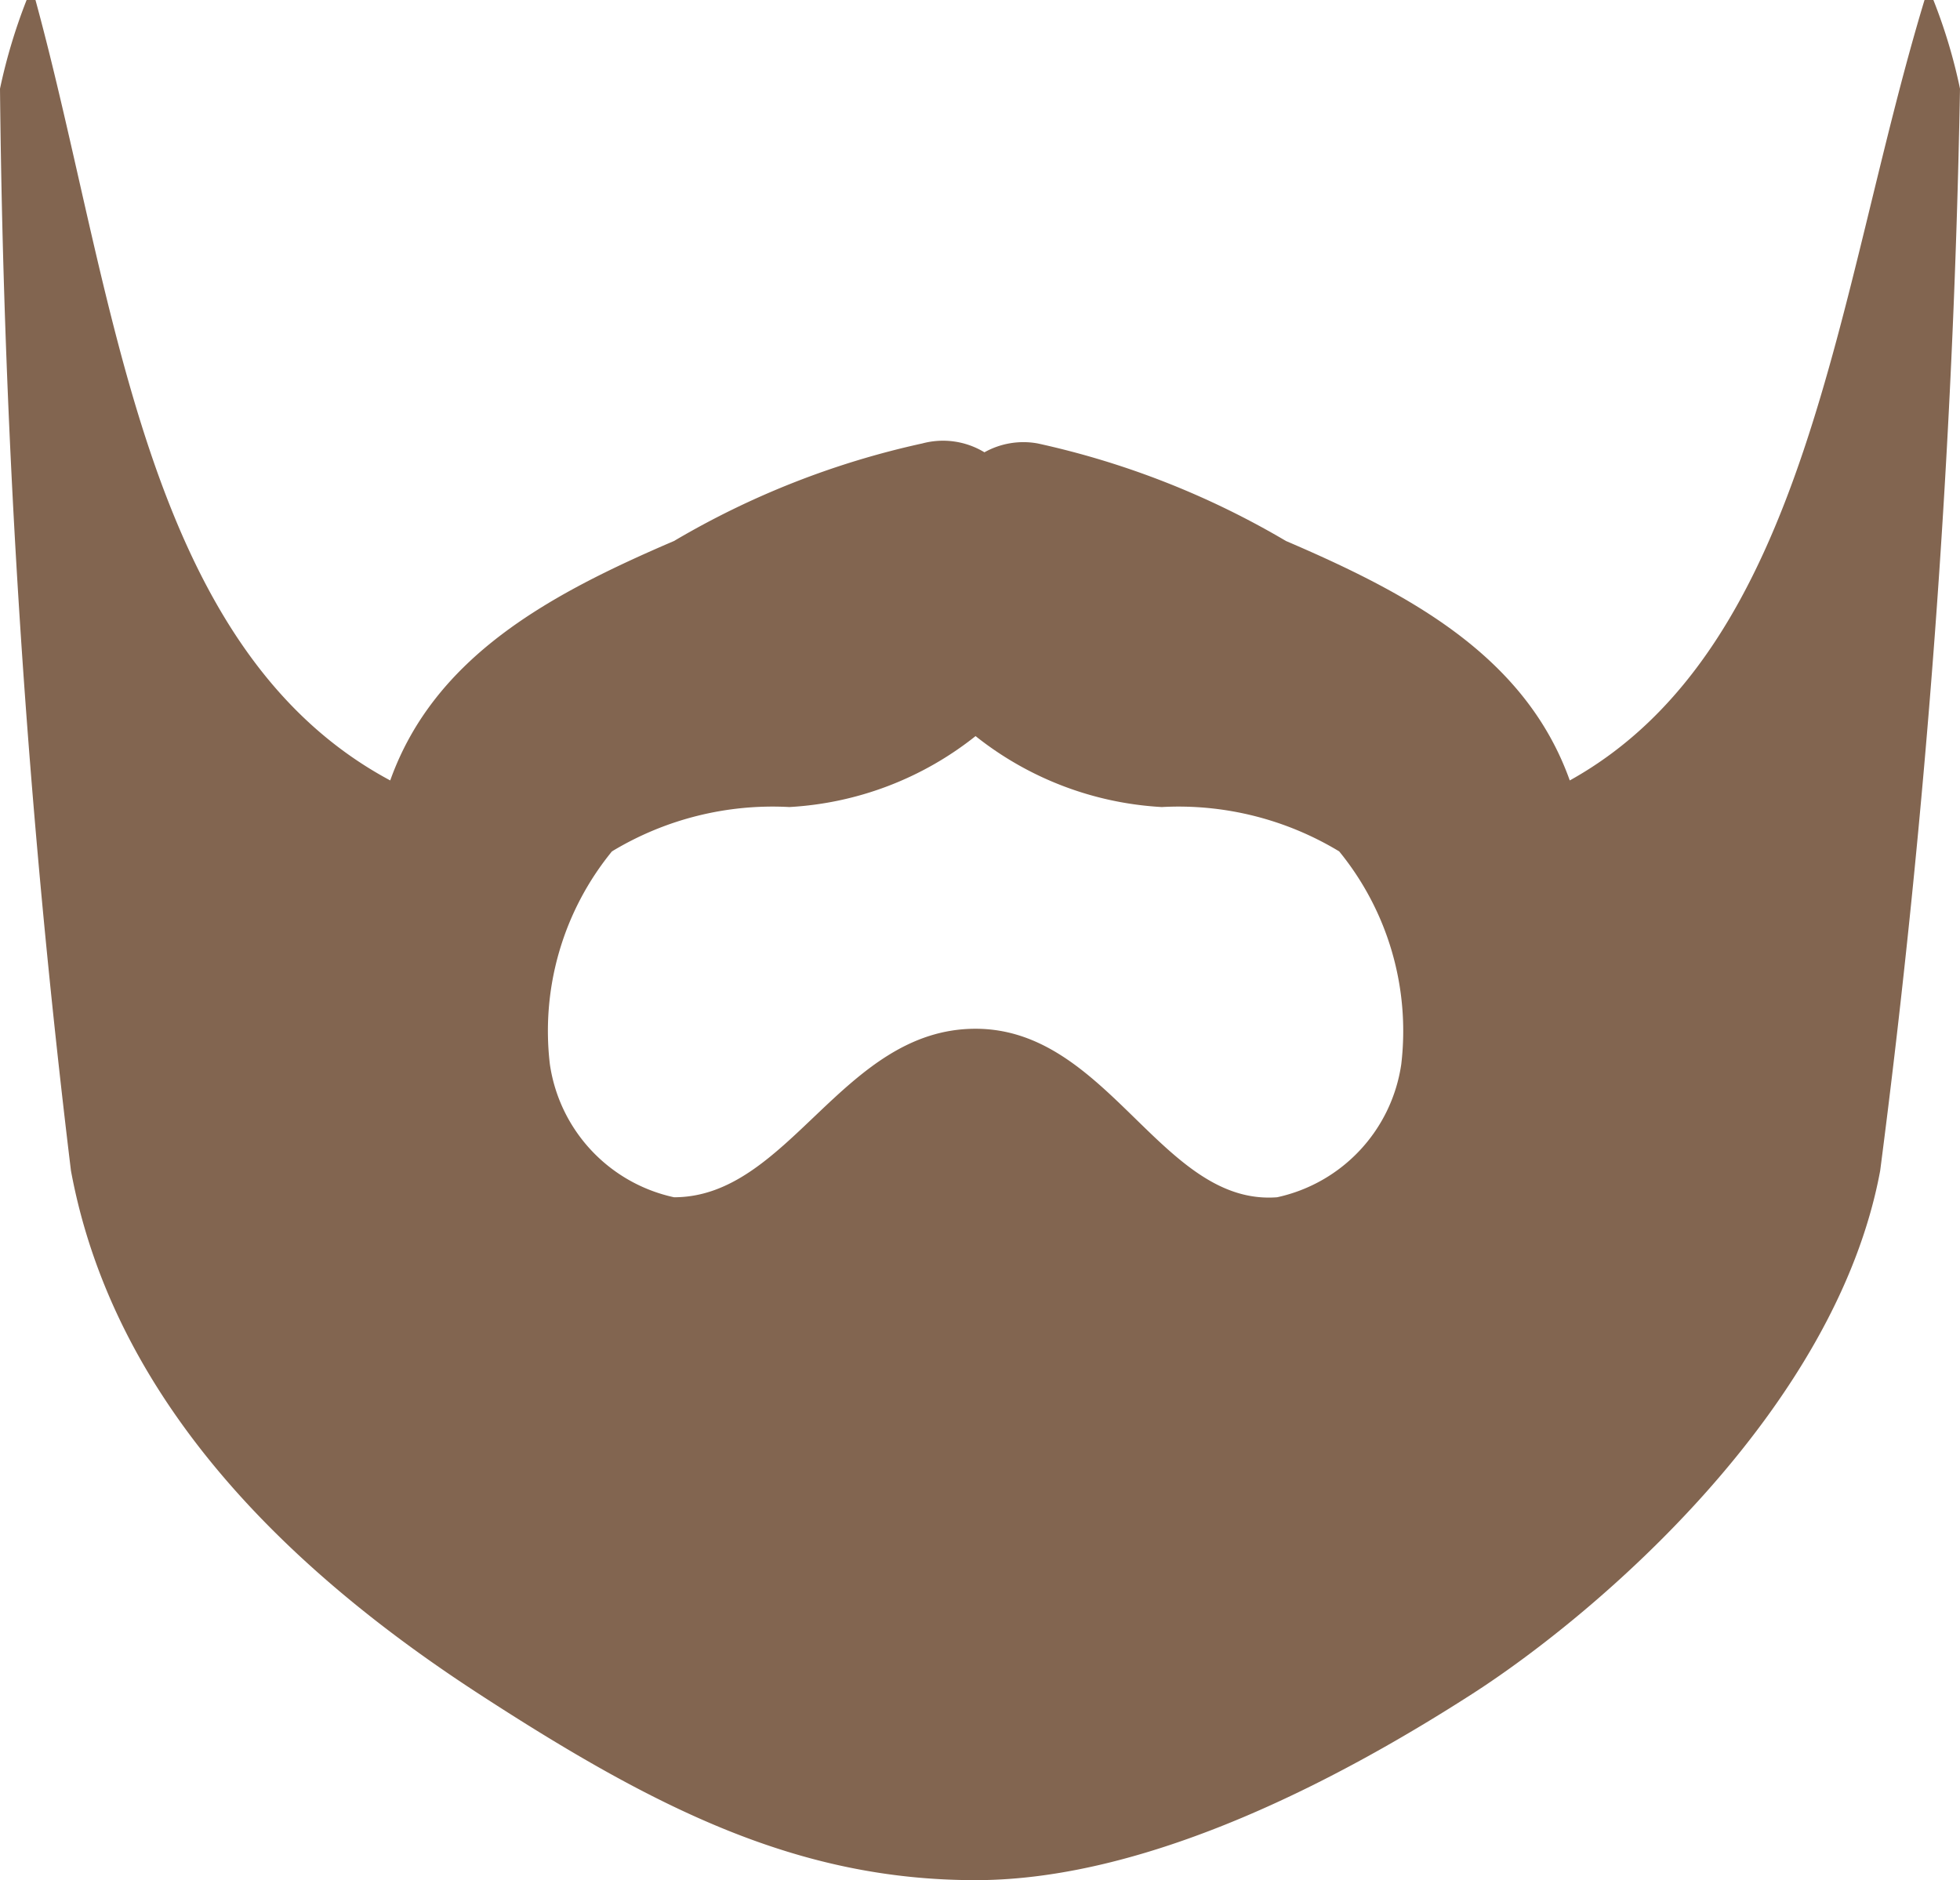<svg xmlns="http://www.w3.org/2000/svg" viewBox="0 0 22.1 21.2"><path d="M21.8 0h-.1c-1 3.3-1.3 7.3-4 8.8-.5-1.4-1.8-2.1-3.2-2.7A9.5 9.5 0 0 0 11.7 5a.9.9 0 0 0-.6.1.9.9 0 0 0-.7-.1 9.5 9.5 0 0 0-2.8 1.1c-1.4.6-2.7 1.3-3.2 2.7C1.6 7.3 1.3 3.3.4 0H.3A6.3 6.3 0 0 0 0 1a110.5 110.5 0 0 0 .8 12.2c.5 2.7 2.6 4.6 4.6 5.9S9 21.2 11 21.2s4.2-1.2 5.6-2.1 4.1-3.2 4.6-5.9A110.3 110.3 0 0 0 22.1 1a6.1 6.1 0 0 0-.3-1zm-6 12a1.8 1.8 0 0 1-1.4 1.5c-1.3.1-1.9-1.9-3.4-1.9s-2.1 1.9-3.4 1.9A1.8 1.8 0 0 1 6.2 12a3.2 3.2 0 0 1 .7-2.4 3.5 3.5 0 0 1 2-.5 3.7 3.7 0 0 0 2.1-.8 3.7 3.7 0 0 0 2.1.8 3.5 3.5 0 0 1 2 .5 3.2 3.2 0 0 1 .7 2.4z" fill="#826550"/></svg>